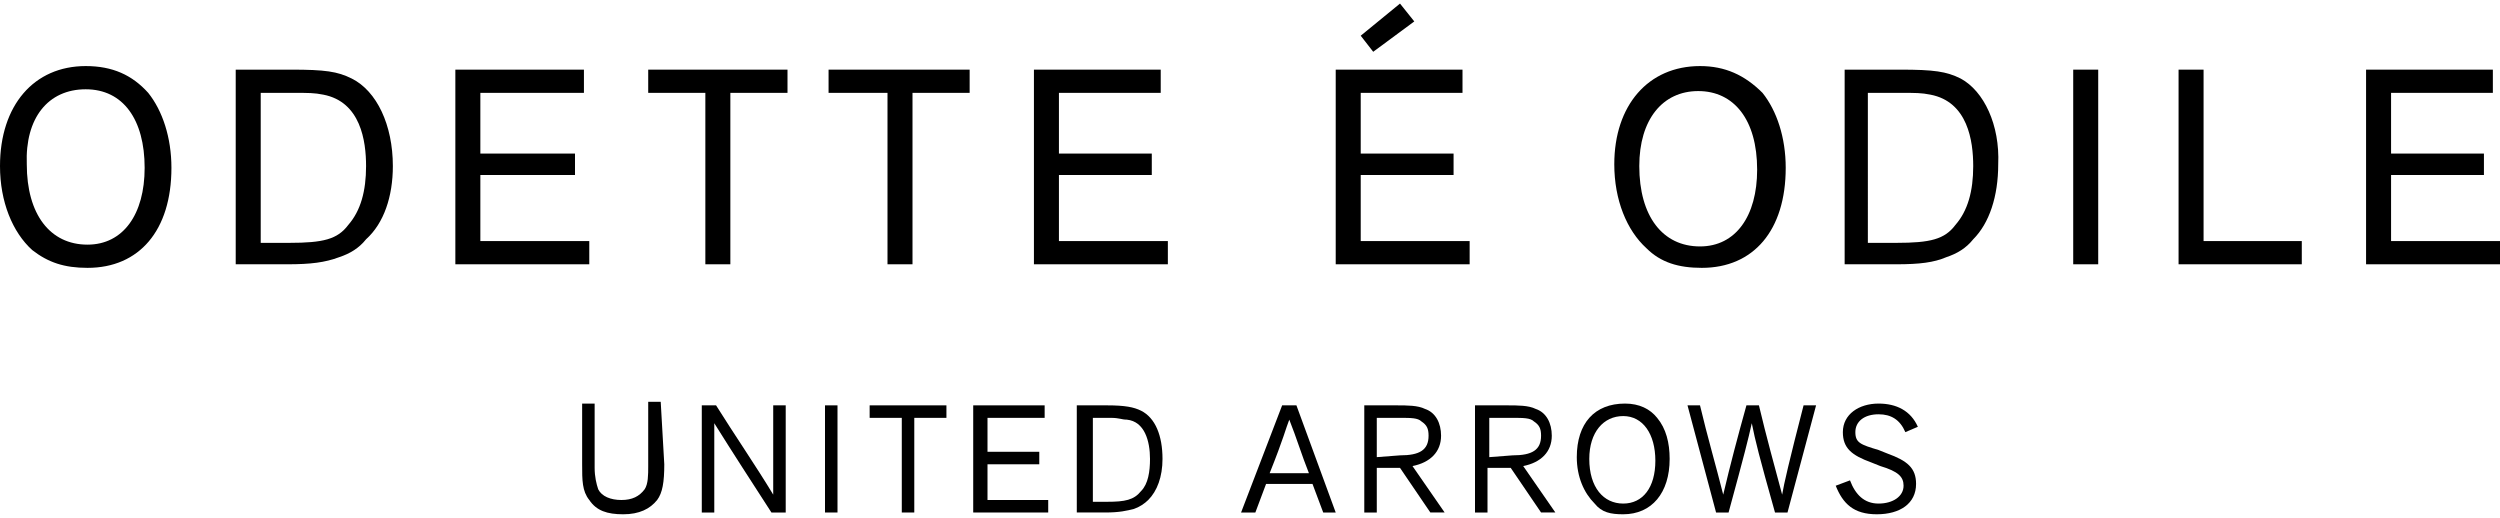 <?xml version="1.0" encoding="utf-8"?>
<!-- Generator: Adobe Illustrator 27.6.1, SVG Export Plug-In . SVG Version: 6.00 Build 0)  -->
<svg version="1.1" id="_レイヤー_2" xmlns="http://www.w3.org/2000/svg" xmlns:xlink="http://www.w3.org/1999/xlink" x="0px"
	 y="0px" viewBox="0 0 140 29" style="enable-background:new 0 0 140 29;" xml:space="preserve">
<g id="MAIN">
	<path d="M4.8,3.7C1.9,3.7,0,5.9,0,9.3c0,2,0.7,3.7,1.8,4.7c0.9,0.7,1.8,1,3.1,1c2.9,0,4.7-2.1,4.7-5.6c0-1.7-0.5-3.2-1.3-4.2
		C7.4,4.2,6.3,3.7,4.8,3.7 M8.1,9.4c0,2.6-1.2,4.3-3.2,4.3c-2.1,0-3.4-1.7-3.4-4.5C1.4,6.6,2.7,5,4.8,5S8.1,6.7,8.1,9.4"/>
	<path d="M19.7,4.4c-0.8-0.4-1.5-0.5-3.4-0.5h-3.1v10.9h2.9c1.3,0,2.1-0.1,2.9-0.4c0.6-0.2,1.1-0.5,1.5-1c1-0.9,1.5-2.4,1.5-4.1
		C22,7,21.1,5.1,19.7,4.4 M20.5,9.3c0,1.4-0.3,2.5-1,3.3c-0.6,0.8-1.4,1-3.3,1h-1.6V5.2h1.8c0.9,0,1.2,0,1.7,0.1
		C20.2,5.7,20.5,7.9,20.5,9.3"/>
	<polygon points="26.9,9.8 32.2,9.8 32.2,8.6 26.9,8.6 26.9,5.2 32.7,5.2 32.7,3.9 25.5,3.9 25.5,14.8 33,14.8 33,13.5 26.9,13.5 	
		"/>
	<polygon points="36.3,5.2 39.5,5.2 39.5,14.8 40.9,14.8 40.9,5.2 44.1,5.2 44.1,3.9 36.3,3.9 	"/>
	<polygon points="46.4,5.2 49.7,5.2 49.7,14.8 51.1,14.8 51.1,5.2 54.3,5.2 54.3,3.9 46.4,3.9 	"/>
	<polygon points="59.3,9.8 64.5,9.8 64.5,8.6 59.3,8.6 59.3,5.2 65,5.2 65,3.9 57.9,3.9 57.9,14.8 65.4,14.8 65.4,13.5 59.3,13.5 	
		"/>
	<polygon points="76.2,9.8 81.4,9.8 81.4,8.6 76.2,8.6 76.2,5.2 81.9,5.2 81.9,3.9 74.8,3.9 74.8,14.8 82.3,14.8 82.3,13.5 
		76.2,13.5 	"/>
	<path d="M95.2,3.7c-2.9,0-4.8,2.2-4.8,5.5c0,2,0.7,3.7,1.8,4.7C93,14.7,94,15,95.3,15c2.9,0,4.7-2.1,4.7-5.6c0-1.7-0.5-3.2-1.3-4.2
		C97.7,4.2,96.6,3.7,95.2,3.7 M98.4,9.5c0,2.6-1.2,4.3-3.2,4.3c-2.1,0-3.4-1.7-3.4-4.5c0-2.6,1.3-4.2,3.3-4.2S98.4,6.7,98.4,9.5"/>
	<path d="M109.8,4.4c-0.8-0.4-1.5-0.5-3.4-0.5h-3.1v10.9h2.9c1.3,0,2.1-0.1,2.8-0.4c0.6-0.2,1.1-0.5,1.5-1c0.9-0.9,1.4-2.4,1.4-4.2
		C112,7,111.1,5.1,109.8,4.4 M110.5,9.3c0,1.4-0.3,2.5-1,3.3c-0.6,0.8-1.4,1-3.3,1h-1.6V5.2h1.8c0.9,0,1.2,0,1.7,0.1
		C110.2,5.7,110.5,7.9,110.5,9.3"/>
	<rect x="116.1" y="3.9" width="1.4" height="10.9"/>
	<polygon points="123.4,3.9 122,3.9 122,14.8 128.9,14.8 128.9,13.5 123.4,13.5 	"/>
	<polygon points="133.9,13.5 133.9,9.8 139.1,9.8 139.1,8.6 133.9,8.6 133.9,5.2 139.6,5.2 139.6,3.9 132.5,3.9 132.5,14.8 
		140,14.8 140,13.5 	"/>
	<polygon points="79.2,1.2 78.4,0.2 76.2,2 76.9,2.9 	"/>
	<path d="M37.2,26c0,1-0.1,1.6-0.4,2c-0.4,0.5-1,0.8-1.9,0.8S33.4,28.6,33,28c-0.4-0.5-0.4-1.1-0.4-2v-3.4h0.7v3.6
		c0,0.5,0.1,0.9,0.2,1.2c0.2,0.4,0.7,0.6,1.3,0.6s1-0.2,1.3-0.6c0.2-0.3,0.2-0.8,0.2-1.3v-3.6H37L37.2,26L37.2,26z"/>
	<path d="M43.2,28.7c-1.1-1.7-2.2-3.4-3.2-5c0,0.4,0,2.1,0,5h-0.7v-6h0.8c1,1.6,2.3,3.5,3.2,5c0-1.2,0-3,0-5H44v6H43.2L43.2,28.7z"
		/>
	<rect x="46.2" y="22.7" width="0.7" height="6"/>
	<polygon points="50.5,28.7 50.5,23.4 48.7,23.4 48.7,22.7 53,22.7 53,23.4 51.2,23.4 51.2,28.7 	"/>
	<polygon points="54.5,28.7 54.5,22.7 58.5,22.7 58.5,23.4 55.3,23.4 55.3,25.3 58.2,25.3 58.2,26 55.3,26 55.3,28 58.7,28 
		58.7,28.7 	"/>
	<path d="M60.3,22.7H62c1,0,1.5,0.1,1.9,0.3c0.8,0.4,1.2,1.4,1.2,2.7c0,1-0.3,1.8-0.8,2.3c-0.2,0.2-0.5,0.4-0.8,0.5
		c-0.4,0.1-0.8,0.2-1.6,0.2h-1.6V22.7L60.3,22.7z M62,28.1c1,0,1.5-0.1,1.9-0.6c0.4-0.4,0.5-1.1,0.5-1.8c0-1-0.3-2.1-1.3-2.2
		c-0.3,0-0.4-0.1-0.9-0.1h-1v4.7L62,28.1L62,28.1z"/>
	<path d="M74.1,28.7l-0.6-1.6h-2.6l-0.6,1.6h-0.8l2.3-6h0.8l2.2,6H74.1L74.1,28.7z M73.3,26.5c-0.4-1-0.7-2-1.1-3
		c-0.2,0.5-0.3,1-1.1,3H73.3z"/>
	<path d="M80.1,28.7l-1.7-2.5h-1.3v2.5h-0.7v-6h1.8c0.6,0,1.2,0,1.6,0.2c0.6,0.2,0.9,0.8,0.9,1.5c0,0.9-0.6,1.5-1.6,1.7l1.8,2.6
		L80.1,28.7L80.1,28.7z M78.4,25.5c1.1,0,1.6-0.3,1.6-1.1c0-0.4-0.1-0.6-0.4-0.8c-0.2-0.2-0.6-0.2-1.2-0.2h-1.3v2.2L78.4,25.5
		L78.4,25.5z"/>
	<path d="M86.3,28.7l-1.7-2.5h-1.3v2.5h-0.7v-6h1.8c0.6,0,1.2,0,1.6,0.2c0.6,0.2,0.9,0.8,0.9,1.5c0,0.9-0.6,1.5-1.6,1.7l1.8,2.6
		L86.3,28.7L86.3,28.7z M84.7,25.5c1.1,0,1.6-0.3,1.6-1.1c0-0.4-0.1-0.6-0.4-0.8c-0.2-0.2-0.6-0.2-1.2-0.2h-1.3v2.2L84.7,25.5
		L84.7,25.5z"/>
	<path d="M89.3,28.2c-0.6-0.6-1-1.5-1-2.6c0-1.9,1-3,2.7-3c0.8,0,1.4,0.3,1.8,0.8c0.5,0.6,0.7,1.4,0.7,2.3c0,1.9-1,3.1-2.6,3.1
		C90.2,28.8,89.7,28.7,89.3,28.2 M90.9,23.3c-1.1,0-1.9,0.9-1.9,2.4c0,1.6,0.8,2.5,1.9,2.5s1.8-0.9,1.8-2.4S92,23.3,90.9,23.3"/>
	<path d="M98.5,22.7c0.4,1.7,0.9,3.5,1.3,5c0.1-0.6,0.4-1.9,1.2-5h0.7l-1.6,6h-0.7c-0.9-3.2-1.1-4-1.3-5c-0.2,0.9-0.4,1.7-1.3,5
		h-0.7l-1.6-6h0.7c0.4,1.7,0.9,3.4,1.3,5c0.4-1.7,0.8-3.2,1.3-5H98.5L98.5,22.7z"/>
	<path d="M103.6,26.9c0.3,0.8,0.8,1.3,1.6,1.3c0.8,0,1.4-0.4,1.4-1c0-0.5-0.3-0.8-1.3-1.1l-0.5-0.2c-1.1-0.4-1.6-0.8-1.6-1.7
		c0-1,0.9-1.6,2-1.6c1,0,1.8,0.4,2.2,1.3l-0.7,0.3c-0.3-0.7-0.8-1-1.5-1c-0.8,0-1.3,0.4-1.3,1s0.3,0.7,1.3,1l0.5,0.2
		c1.1,0.4,1.6,0.8,1.6,1.7c0,1.1-0.9,1.7-2.2,1.7s-1.9-0.6-2.3-1.6L103.6,26.9L103.6,26.9z"/>
</g>
</svg>
